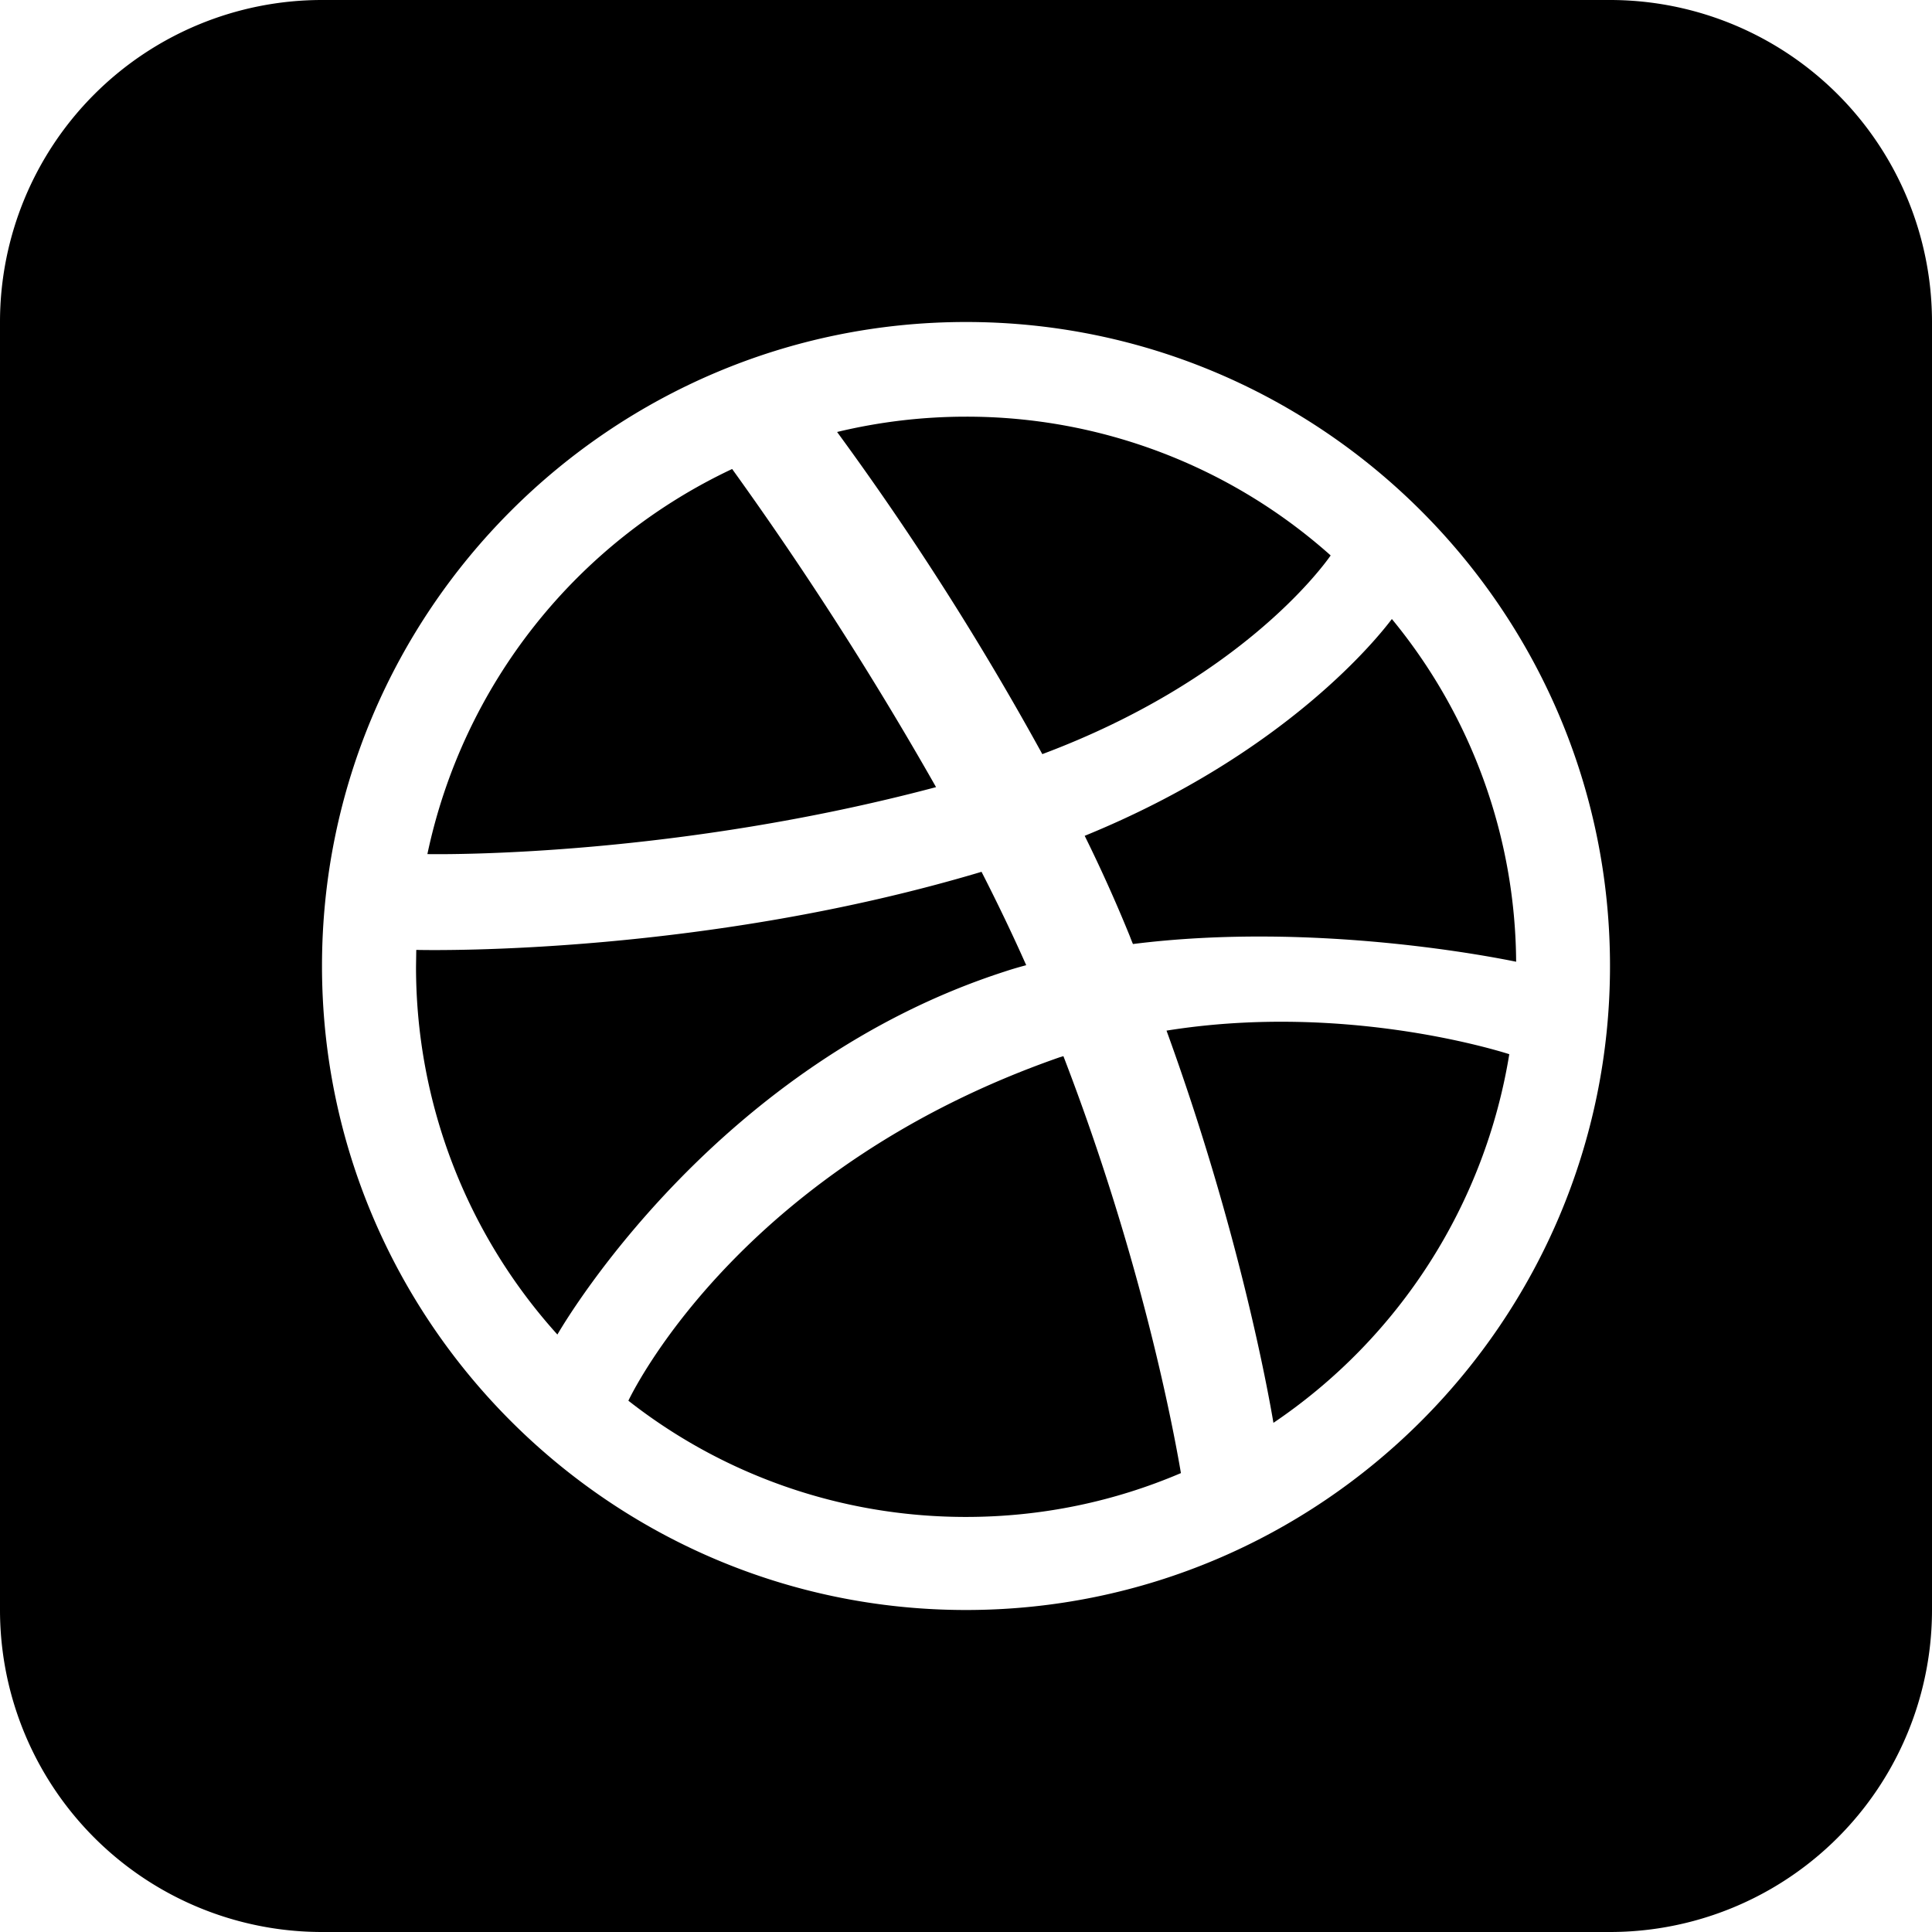 <svg xmlns="http://www.w3.org/2000/svg" width="24" height="24" fill="none"><g clip-path="url(#a)"><path fill="#000" fill-rule="evenodd" d="M4 0a4 4 0 0 0-4 4v16a4 4 0 0 0 4 4h16a4 4 0 0 0 4-4V4a4 4 0 0 0-4-4H4zm0 12c0 4.41 3.59 8 8 8s8-3.59 8-8-3.59-8-8-8-8 3.59-8 8zm10.49.803c2.143-.344 4.023.218 4.257.292h.002a6.854 6.854 0 0 1-2.93 4.58c-.07-.416-.435-2.416-1.328-4.872zm-1.28.317c.96 2.492 1.358 4.58 1.46 5.18l-.004.001c-.82.35-1.72.543-2.667.543-1.58 0-3.04-.539-4.193-1.444.12-.25 1.5-2.923 5.36-4.267l.044-.013zm-.732-1.05c-3.525 1.14-5.4 4.243-5.555 4.51l.001-.002a6.812 6.812 0 0 1-1.756-4.57l.003-.208c.3.007 3.609.05 7.022-.97.195.382.382.77.555 1.16-.09.024-.18.05-.27.08zm-.85-2.292c-3.196.85-6.011.837-6.318.832v-.004a6.85 6.85 0 0 1 3.785-4.78 43.65 43.65 0 0 1 2.533 3.952zm1.32-.41a36.462 36.462 0 0 0-2.548-4v-.002a6.848 6.848 0 0 1 1.6-.19A6.79 6.79 0 0 1 16.53 6.9c-.122.175-1.152 1.558-3.582 2.468zm.526 1.015c2.526-1.031 3.67-2.5 3.816-2.693l.004.004a6.763 6.763 0 0 1 1.54 4.253c-.227-.046-2.487-.506-4.76-.22-.014-.032-.027-.066-.04-.1a18.646 18.646 0 0 0-.56-1.245z" clip-rule="evenodd"/></g><defs><clipPath id="a"><path fill="#fff" d="M0 0h24v24H0z"/></clipPath></defs></svg>